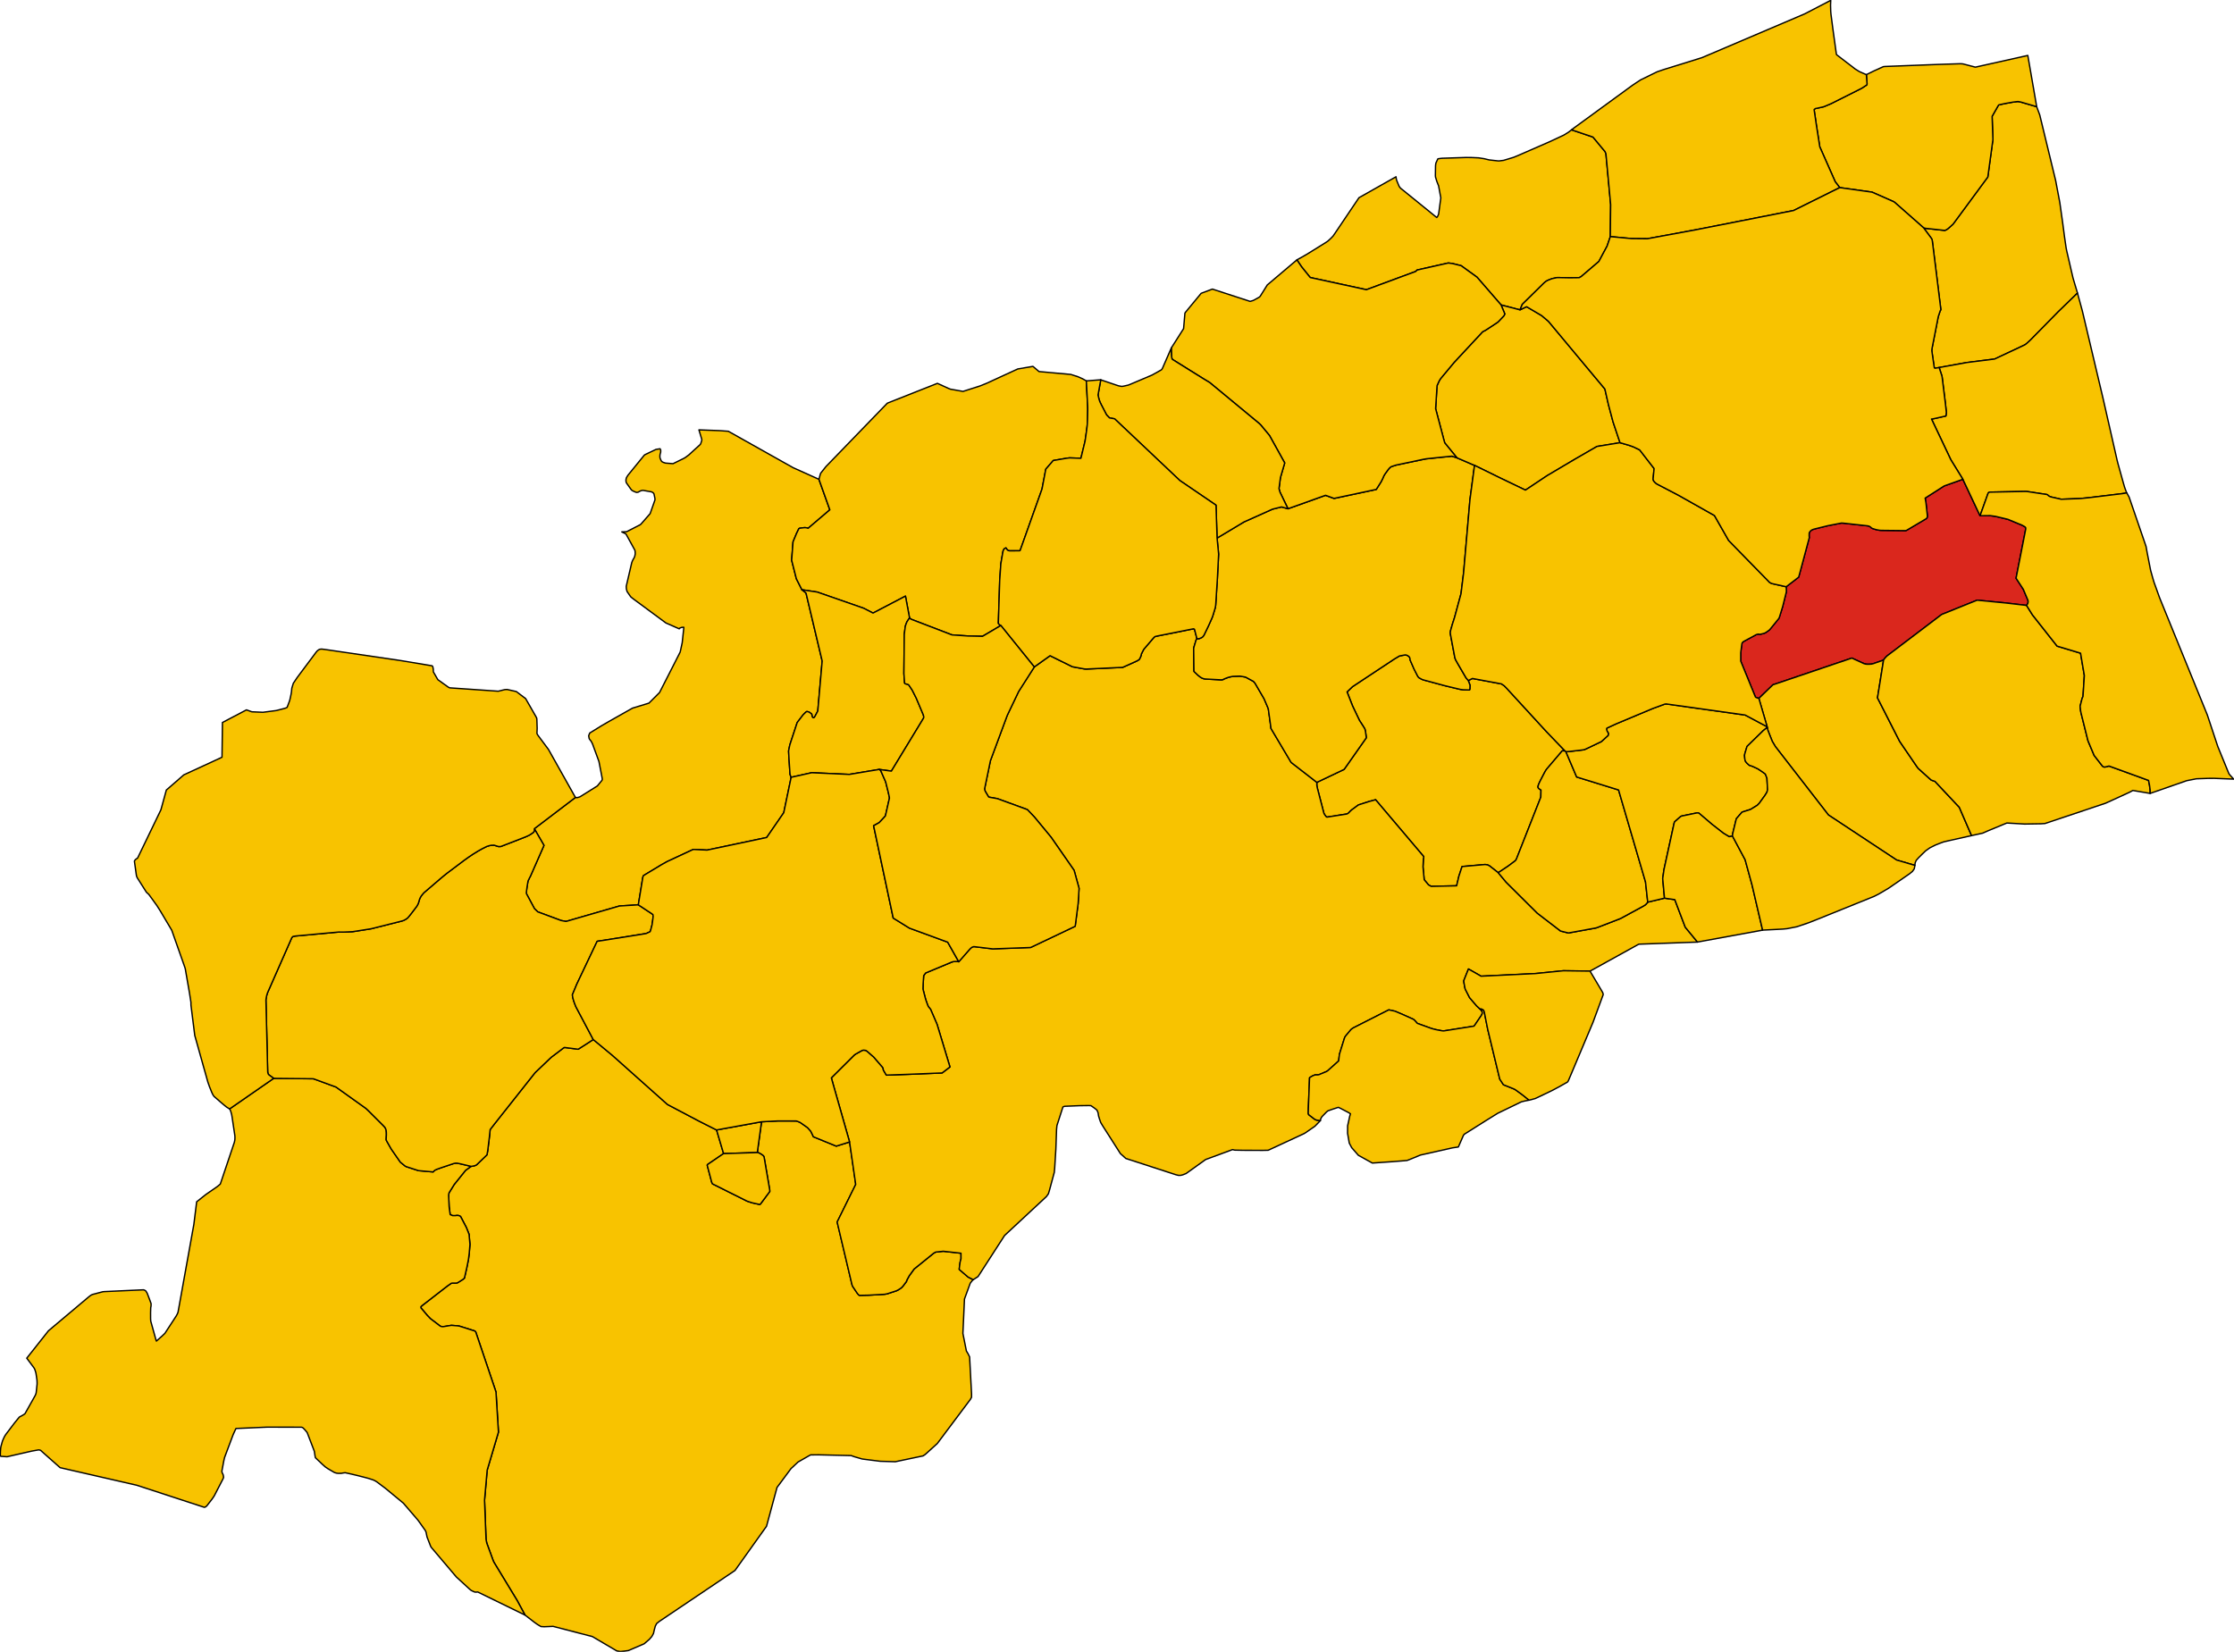 <?xml version="1.0" encoding="UTF-8" standalone="no"?>
<svg height="4930.045" id="svg2" version="1.1" width="6666.496" xmlns="http://www.w3.org/2000/svg" xmlns:cc="http://creativecommons.org/ns#" xmlns:dc="http://purl.org/dc/elements/1.1/" xmlns:rdf="http://www.w3.org/1999/02/22-rdf-syntax-ns#" xmlns:svg="http://www.w3.org/2000/svg">
  <g id="ACQUASANTA_TERME" style="stroke-width:0.5;stroke-miterlimit:4;stroke-dasharray:none;stroke:#000000;stroke-opacity:1;stroke-linejoin:round;fill:#f8c300;fill-opacity:1" transform="matrix(32,0,0,32,-11254.517,-12434.395)">
    <path d="m 430.934,495.082 -1.24,0.389 -2.14,-0.874 -0.047,-0.117 -0.138,-0.29 -0.077,-0.137 -0.276,-0.306 -0.432,-0.306 -0.258,-0.178 -0.25,-0.105 -0.112,-0.034 -0.947,-0.003 -0.779,8e-4 -1.518,0.078 -0.394,2.871 0.087,0.013 0.085,0.033 0.12,0.068 0.145,0.089 0.142,0.112 0.054,0.111 0.524,3.063 0.006,0.142 -0.866,1.165 -0.063,0.048 -0.704,-0.155 -0.393,-0.126 -0.088,-0.03 -3.229,-1.614 -0.073,-0.154 -0.402,-1.522 -0.016,-0.084 0.069,-0.069 1.457,-0.992 -0.654,-2.205 -1.665,-0.842 -2.811,-1.483 -0.117,-0.068 -5.118,-4.565 -1.786,-1.477 -1.405,0.904 -1.212,-0.158 -0.098,-10e-4 -0.083,0.058 -1.099,0.831 -0.158,0.145 -0.065,0.062 -1.232,1.175 -0.109,0.114 -3.68,4.651 -0.477,0.618 -0.073,0.711 -0.151,1.242 -0.073,0.404 -0.963,0.926 -0.107,0.06 -0.125,0.038 -0.153,0.031 -0.126,0.016 -0.52,0.376 -1.05,1.307 -0.058,0.092 -0.369,0.594 -0.068,0.118 -0.028,0.138 -0.005,0.113 0.012,0.273 0.031,0.713 0.014,0.144 0.086,0.635 0.229,0.096 0.284,-9e-4 0.102,-0.019 0.148,0.007 0.133,0.039 0.089,0.082 0.526,1.007 0.249,0.624 0.085,0.949 -0.068,0.821 -0.072,0.565 -0.143,0.724 -0.206,0.909 -0.032,0.127 -0.144,0.12 -0.466,0.292 -0.104,0.04 -0.174,0.007 -0.112,-0.004 -0.053,-10e-4 -0.056,7e-4 -0.108,0.016 -0.368,0.258 -2.38,1.845 -0.096,0.101 0.007,0.046 0.008,0.053 0.583,0.691 0.289,0.305 0.925,0.701 0.113,0.041 0.142,0.011 0.169,-0.025 0.221,-0.036 0.39,-0.064 0.604,0.049 0.15,0.024 1.437,0.456 0.008,0.009 0.074,0.079 1.889,5.599 0.229,3.743 -1.051,3.545 -0.246,2.8 0.14,3.654 0.031,0.168 0.042,0.195 0.608,1.661 0.069,0.136 2.157,3.554 0.727,1.348 0.867,0.672 0.29,0.206 0.328,0.195 0.297,0.018 0.443,-0.019 0.387,-0.018 3.666,0.952 2.277,1.338 0.336,0.057 0.411,-0.044 0.337,-0.045 1.474,-0.633 0.48,-0.414 0.229,-0.263 0.155,-0.282 0.077,-0.334 0.095,-0.355 0.125,-0.239 0.247,-0.199 7.058,-4.751 2.941,-4.124 0.979,-3.621 1.302,-1.755 0.659,-0.616 1.091,-0.624 0.086,-0.041 0.737,-0.006 3.04,0.071 0.097,0.035 0.11,0.04 0.083,0.03 0.012,0.004 0.726,0.21 1.679,0.213 1.407,0.042 2.59,-0.545 0.2,-0.134 1.127,-1.02 3.079,-4.107 0.11,-0.198 0.005,-0.009 2e-4,-0.027 0.002,-0.277 -0.183,-3.462 -0.152,-0.305 -0.147,-0.245 -0.268,-1.344 -0.058,-0.296 0.146,-3.206 0.539,-1.478 0.222,-0.28 0.065,-0.046 -0.482,-0.247 -0.83,-0.713 0.039,-0.333 0.05,-0.358 0.039,-0.144 0.026,-0.089 0.017,-0.086 -0.002,-0.501 -1.65,-0.182 -0.71,0.076 -0.186,0.103 -1.828,1.478 -0.453,0.629 -0.22,0.4 -0.043,0.139 -0.314,0.416 -0.123,0.14 -0.135,0.1 -0.179,0.114 -0.167,0.088 -0.868,0.283 -0.136,0.028 -0.122,0.02 -0.138,0.008 -1.314,0.074 -0.855,0.019 -0.073,-0.016 -0.142,-0.154 -0.456,-0.683 -0.047,-0.119 -0.034,-0.141 -1.357,-5.728 1.732,-3.507 -0.571,-3.959 z" id="path10" style="stroke-width:0.125;stroke-miterlimit:4;stroke-dasharray:none"/>
  </g>
  <g id="ACQUAVIVA_PICENA" style="stroke-width:1;stroke-miterlimit:4;stroke-dasharray:none;stroke:#000000;stroke-opacity:1;stroke-linejoin:round;fill:#da271d;fill-opacity:1" transform="matrix(32,0,0,32,-11254.517,-12434.395)">
    <path d="m 540.683,445.041 0.069,-0.093 0.055,-0.101 0.026,-0.131 -0.012,-0.133 -0.438,-1.039 -0.676,-1.037 0.9,-4.582 -0.002,-0.124 -0.046,-0.066 -0.029,-0.019 -0.06,-0.041 -0.197,-0.11 -1.332,-0.553 -0.871,-0.208 -0.137,-0.033 -0.127,-0.03 -0.516,-0.074 -0.942,0.012 -1.602,-3.404 -1.746,0.623 -1.77,1.133 0.076,0.437 0.133,1.228 -0.019,0.142 -0.033,0.043 -0.05,0.064 -1.851,1.097 -0.073,0.022 -0.07,0.001 -2.206,-0.025 -0.126,-0.007 -0.028,-0.002 -0.109,-0.019 -0.038,-0.007 -0.113,-0.02 -0.13,-0.034 -0.253,-0.078 -0.106,-0.05 -0.117,-0.109 -0.095,-0.055 -0.134,-0.04 -2.301,-0.253 -0.168,-0.008 -1.254,0.244 -1.295,0.319 -0.118,0.041 -0.057,0.027 -0.058,0.027 -0.073,0.058 -0.066,0.076 -0.06,0.078 -0.019,0.061 -0.005,0.017 -0.003,0.263 0.002,0.02 0.011,0.131 -0.987,3.681 -1.167,0.897 0.016,0.391 -0.009,0.113 -0.337,1.354 -0.311,1.004 -0.051,0.103 -0.506,0.623 -0.344,0.422 -0.121,0.094 -0.135,0.098 -0.093,0.06 -0.111,0.062 -0.112,0.034 -0.247,0.064 -0.095,0.016 -0.161,-0.02 -0.174,0.048 -1.056,0.573 -0.191,0.113 -0.075,0.112 -0.011,0.017 -0.022,0.145 -0.091,0.715 -0.002,0.794 0.109,0.273 1.252,3.059 0.05,0.052 0.14,0.057 0.141,0.04 1.312,-1.27 7.365,-2.492 0.13,0.062 1.014,0.463 0.155,0.039 0.105,0.01 0.2,9e-4 0.217,-0.014 0.15,-0.034 0.979,-0.339 0.041,-0.072 0.072,-0.089 0.079,-0.096 0.131,-0.13 5.098,-3.868 3.304,-1.332 2.685,0.262 1.921,0.225 z" id="path13" style="stroke-width:0.125;stroke-miterlimit:4;stroke-dasharray:none"/>
  </g>
  <g id="APPIGNANO_DEL_TRONTO" style="fill:#f8c300;fill-opacity:1;stroke:#000000;stroke-width:0.125;stroke-linejoin:round;stroke-miterlimit:4;stroke-opacity:1;stroke-dasharray:none" transform="matrix(32,0,0,32,-11254.517,-12434.395)">
    <path d="m 497.648,458.615 -1.738,-1.809 -3.713,-4.046 -0.224,-0.226 -0.251,-0.173 -2.71,-0.507 -0.382,0.192 0.161,0.44 -0.012,0.345 -0.007,0.019 -0.03,0.078 -0.588,-0.019 -0.126,-0.016 -0.119,-0.015 -0.256,-0.06 -0.098,-0.023 -1.1,-0.265 -1.901,-0.512 -0.166,-0.048 -0.123,-0.055 -0.244,-0.137 -0.1,-0.122 -0.35,-0.685 -0.367,-0.842 -0.02,-0.181 -0.058,-0.111 -0.106,-0.087 -0.141,-0.075 -0.13,-0.02 -0.112,0.02 -0.422,0.077 -0.462,0.273 -3.923,2.596 -0.506,0.486 0.516,1.319 0.643,1.346 0.366,0.566 0.136,0.225 0.056,0.227 0.068,0.505 0.002,0.102 -2.004,2.855 -0.065,0.085 -2.534,1.205 -0.009,0.102 0.003,0.18 0.042,0.227 0.612,2.359 0.058,0.121 0.157,0.21 0.073,0.043 1.871,-0.294 0.121,-0.069 0.103,-0.102 0.079,-0.086 0.138,-0.125 0.629,-0.463 0.985,-0.316 0.614,-0.164 4.494,5.309 -0.035,0.166 -0.04,0.775 0.105,1.139 0.012,0.073 0.346,0.418 0.057,0.063 0.205,0.114 0.04,0.019 2.372,-0.051 0.206,-0.882 0.3,-0.913 2.15,-0.191 0.226,0.035 0.176,0.086 0.821,0.644 0.931,-0.619 0.636,-0.476 0.076,-0.077 0.068,-0.137 2.262,-5.74 0.015,-0.665 -0.071,-0.037 -0.131,-0.098 -0.061,-0.069 -0.019,-0.118 0.05,-0.177 0.074,-0.171 0.112,-0.23 0.394,-0.756 0.112,-0.195 0.069,-0.093 1.454,-1.708 0.259,0.011 z" id="path37" style="stroke-width:0.125;stroke-miterlimit:4;stroke-dasharray:none"/>
  </g>
  <g id="ARQUATA_DEL_TRONTO" style="fill:#f8c300;fill-opacity:1;stroke:#000000;stroke-width:0.125;stroke-linejoin:round;stroke-miterlimit:4;stroke-opacity:1;stroke-dasharray:none" transform="matrix(32,0,0,32,-11254.517,-12434.395)">
    <path d="m 352.367,524.442 2.292,-0.524 0.602,-0.108 0.083,-0.005 0.147,0.039 0.132,0.121 0.246,0.22 1.439,1.276 7.148,1.639 6.294,2.057 0.086,-0.016 0.14,-0.103 0.005,-0.004 0.48,-0.618 0.134,-0.191 0.098,-0.154 0.795,-1.54 0.043,-0.093 0.023,-0.091 -0.024,-0.146 -0.023,-0.098 -0.051,-0.101 -0.029,-0.054 -0.026,-0.099 -0.005,-0.067 0.167,-0.901 0.038,-0.178 0.048,-0.199 0.738,-1.968 0.059,-0.156 0.224,-0.492 0.038,-0.079 2.913,-0.127 3.193,0.006 0.109,0.034 0.1,0.09 0.114,0.121 0.136,0.161 0.075,0.094 0.666,1.738 0.076,0.486 0.027,0.12 0.655,0.622 0.259,0.231 0.262,0.179 0.597,0.349 0.186,0.059 0.162,0.022 0.31,-0.005 0.136,-0.029 0.007,-10e-4 0.198,-0.027 0.557,0.122 0.669,0.16 0.586,0.15 0.344,0.092 0.385,0.123 0.114,0.043 0.125,0.06 0.168,0.1 0.797,0.598 1.681,1.387 1.371,1.597 0.627,0.882 0.061,0.09 0.066,0.157 0.012,0.068 0.073,0.362 0.338,0.869 0.058,0.102 2.342,2.765 1.218,1.116 0.121,0.107 0.109,0.062 0.113,0.053 0.127,0.058 0.126,0.018 0.177,-0.016 4.407,2.151 -0.727,-1.348 -2.157,-3.554 -0.069,-0.136 -0.608,-1.661 -0.042,-0.195 -0.031,-0.168 -0.14,-3.654 0.246,-2.8 1.051,-3.545 -0.229,-3.743 -1.889,-5.599 -0.074,-0.079 -0.008,-0.009 -1.437,-0.456 -0.15,-0.024 -0.604,-0.049 -0.39,0.064 -0.221,0.036 -0.169,0.025 -0.142,-0.011 -0.113,-0.041 -0.925,-0.701 -0.289,-0.305 -0.583,-0.691 -0.008,-0.053 -0.007,-0.046 0.096,-0.101 2.38,-1.845 0.368,-0.258 0.108,-0.016 0.056,-7e-4 0.053,10e-4 0.112,0.004 0.174,-0.007 0.104,-0.04 0.466,-0.292 0.144,-0.12 0.032,-0.127 0.206,-0.909 0.143,-0.724 0.072,-0.565 0.068,-0.821 -0.085,-0.949 -0.249,-0.624 -0.526,-1.007 -0.089,-0.082 -0.133,-0.039 -0.148,-0.007 -0.102,0.019 -0.284,9e-4 -0.229,-0.096 -0.086,-0.635 -0.014,-0.144 -0.031,-0.713 -0.012,-0.273 0.005,-0.113 0.028,-0.138 0.068,-0.118 0.369,-0.594 0.058,-0.092 1.05,-1.307 0.52,-0.376 -1.004,-0.238 -0.284,-0.057 -0.157,-0.005 -0.157,0.029 -1.215,0.408 -0.392,0.142 -0.152,0.07 -0.103,0.081 -0.072,0.09 -1.371,-0.121 -1.149,-0.374 -0.099,-0.055 -0.433,-0.351 -0.05,-0.063 -0.813,-1.174 -0.449,-0.793 -0.023,-0.095 0.023,-0.442 -0.005,-0.228 -0.017,-0.174 -0.041,-0.14 -0.065,-0.129 -0.082,-0.098 -0.137,-0.143 -1.396,-1.391 -0.16,-0.148 -2.797,-1.998 -2.105,-0.772 -0.101,-0.002 -3.607,-0.036 -4.117,2.854 0.072,0.108 0.059,0.173 0.072,0.267 0.036,0.217 0.259,1.733 0.007,0.195 -0.01,0.204 -0.041,0.203 -1.314,3.909 -0.285,0.236 -1.061,0.735 -0.859,0.682 -0.261,2.104 -1.479,8.211 -0.077,0.174 -0.091,0.165 -1.049,1.608 -0.233,0.227 -0.563,0.502 -0.036,-0.097 -0.49,-1.762 -0.015,-0.214 -0.002,-0.572 0.01,-0.361 0.005,-0.12 0.029,-0.138 0.006,-0.222 -0.067,-0.194 -0.233,-0.616 -0.063,-0.162 -0.054,-0.096 -0.087,-0.133 -0.134,-0.075 -0.081,-0.02 -3.645,0.166 -0.146,0.014 -0.976,0.258 -0.128,0.066 -0.196,0.149 -3.763,3.167 -2.023,2.556 0.661,0.886 0.076,0.129 0.037,0.106 0.071,0.228 0.024,0.123 0.085,0.582 0.008,0.218 10e-4,0.067 -0.003,0.099 -0.068,0.648 -0.018,0.153 -0.032,0.113 -0.057,0.13 -0.952,1.695 -0.079,0.061 -0.141,0.088 -0.31,0.168 -0.449,0.551 -0.723,0.954 -0.095,0.126 -0.084,0.134 -0.07,0.131 -0.063,0.14 -0.056,0.128 -0.03,0.073 -0.136,0.486 -0.025,0.131 -0.022,0.258 -0.008,0.13 -0.004,0.15 -0.004,0.141 0.012,0.087 0.026,0.039 0.594,0.04 z" id="path43" style="stroke-width:0.125;stroke-miterlimit:4;stroke-dasharray:none"/>
  </g>
  <g id="ASCOLI_PICENO" style="fill:#f8c300;fill-opacity:1;stroke:#000000;stroke-width:0.125;stroke-linejoin:round;stroke-miterlimit:4;stroke-opacity:1;stroke-dasharray:none" transform="matrix(32,0,0,32,-11254.517,-12434.395)">
    <path d="m 422.324,496.071 0.394,-2.871 -4.192,0.764 0.654,2.205 3.144,-0.098 z" id="path46" style="stroke-width:0.125;stroke-miterlimit:4;stroke-dasharray:none"/>
    <path d="m 463.412,451.545 -0.27,-0.257 -0.07,-0.069 -0.019,-0.019 -0.008,-0.094 -0.024,-2.06 0.03,-0.131 0.189,-0.625 0.082,-0.149 -0.228,-0.88 -0.093,-0.036 -0.38,0.074 -2.944,0.587 -0.241,0.054 -0.062,0.035 -0.086,0.08 -0.855,1 -0.065,0.078 -0.061,0.108 -0.163,0.325 -0.035,0.162 -0.05,0.139 -0.118,0.224 -0.202,0.124 -0.059,0.027 -1.283,0.578 -3.399,0.157 -0.167,-0.011 -1.12,-0.204 -2.083,-1.03 -1.474,1.048 -1.464,2.293 -1.043,2.184 -0.04,0.099 -0.104,0.277 -1.44,3.881 -0.542,2.616 0.002,0.029 0.006,0.074 0.041,0.115 0.058,0.109 0.252,0.423 0.06,0.043 0.765,0.136 2.767,1.01 0.056,0.035 0.627,0.659 1.564,1.895 2.148,3.091 0.463,1.681 -0.088,1.409 -0.275,2.125 -4.154,1.977 -3.529,0.13 -1.692,-0.203 -0.099,-0.005 -0.135,0.047 -0.107,0.077 -0.106,0.104 -0.089,0.101 -0.946,1.081 -0.094,-0.021 -0.126,-0.002 -0.272,0.012 -0.153,0.043 -2.439,1.018 -0.181,0.241 -0.028,0.382 -0.028,0.417 -0.013,0.464 0.221,0.854 0.067,0.221 0.052,0.147 0.006,0.018 0.103,0.281 0.058,0.118 0.203,0.251 0.602,1.395 1.203,3.979 -0.731,0.557 -3.272,0.133 -1.928,0.068 -0.278,-0.472 -0.016,-0.109 -0.016,-0.08 -0.029,-0.053 -0.835,-0.97 -0.6,-0.523 -0.128,-0.093 -0.203,-0.03 -0.139,0.023 -0.63,0.351 -0.121,0.091 -2.134,2.123 0.245,0.871 1.454,5.107 0.571,3.959 -1.732,3.507 1.357,5.728 0.034,0.141 0.047,0.119 0.456,0.683 0.142,0.154 0.073,0.016 0.855,-0.019 1.314,-0.074 0.138,-0.008 0.122,-0.02 0.136,-0.028 0.868,-0.283 0.167,-0.088 0.179,-0.114 0.135,-0.1 0.123,-0.14 0.314,-0.416 0.043,-0.139 0.22,-0.4 0.453,-0.629 1.828,-1.478 0.186,-0.103 0.71,-0.076 1.65,0.182 0.002,0.501 -0.017,0.086 -0.026,0.089 -0.039,0.144 -0.05,0.358 -0.039,0.333 0.83,0.713 0.482,0.247 0.449,-0.292 2.475,-3.833 3.901,-3.63 0.101,-0.142 0.08,-0.112 0.096,-0.309 0.457,-1.696 0.002,-0.02 0.034,-0.356 0.111,-1.801 0.064,-1.833 0.036,-0.355 0.557,-1.732 0.01,-0.006 0.136,-0.055 1.407,-0.059 0.856,-0.011 0.206,0.01 0.318,0.221 0.237,0.19 0.105,0.241 0.051,0.322 0.103,0.326 0.067,0.195 0.036,0.092 0.186,0.31 1.64,2.571 0.508,0.457 4.693,1.525 0.225,0.053 0.081,-10e-4 0.111,-0.002 0.137,-0.032 0.047,-0.011 0.329,-0.129 1.82,-1.305 2.51,-0.926 0.19,0.049 0.782,0.017 1.838,0.007 0.513,-0.011 3.342,-1.551 0.128,-0.076 0.007,-0.004 0.879,-0.609 0.407,-0.416 0.107,-0.113 -0.29,-0.028 -0.123,-0.033 -0.119,-0.058 -0.563,-0.432 -0.04,-0.115 0.013,-0.492 0.111,-2.842 0.274,-0.163 0.248,-0.099 0.065,0.005 0.171,-0.003 0.104,-0.012 0.712,-0.298 0.114,-0.07 1.026,-0.921 0.071,-0.616 0.161,-0.521 0.307,-0.98 0.03,-0.085 0.071,-0.114 0.501,-0.599 0.036,-0.03 0.068,-0.056 0.104,-0.072 3.326,-1.689 0.574,0.123 0.644,0.273 1.056,0.474 0.088,0.061 0.135,0.14 0.05,0.059 0.068,0.09 0.081,0.052 1.283,0.464 0.119,0.033 0.277,0.072 0.529,0.102 0.167,0.021 0.078,-0.004 2.796,-0.441 0.068,-0.089 0.625,-0.922 0.058,-0.127 0.02,-0.064 0.002,-0.056 -0.019,-0.102 -0.032,-0.06 -0.046,-0.059 -0.137,-0.14 -0.292,-0.274 -0.609,-0.71 -0.053,-0.067 -0.396,-0.778 -0.026,-0.095 -0.005,-0.021 -0.079,-0.418 -0.027,-0.187 0.002,-0.085 0.431,-1.078 1.086,0.619 0.084,0.054 5.063,-0.245 2.625,-0.264 2.479,0.033 4.545,-2.513 5.476,-0.196 -1.144,-1.389 -0.975,-2.57 -0.96,-0.138 -1.561,0.37 -0.028,0.035 -0.082,0.103 -0.1,0.107 -0.043,0.027 -0.009,0.006 -0.108,0.069 -0.08,0.047 -2.095,1.138 -2.158,0.835 -0.119,0.041 -2.576,0.471 -0.73,-0.182 -2.162,-1.658 -2.912,-2.894 -0.741,-0.888 -0.821,-0.644 -0.176,-0.086 -0.226,-0.035 -2.15,0.191 -0.3,0.913 -0.206,0.882 -2.372,0.051 -0.04,-0.019 -0.205,-0.114 -0.057,-0.063 -0.346,-0.418 -0.012,-0.073 -0.105,-1.139 0.04,-0.775 0.035,-0.166 -4.494,-5.309 -0.614,0.164 -0.985,0.316 -0.629,0.463 -0.138,0.125 -0.079,0.086 -0.103,0.102 -0.121,0.069 -1.871,0.294 -0.073,-0.043 -0.157,-0.21 -0.058,-0.121 -0.612,-2.359 -0.042,-0.227 -0.003,-0.18 0.009,-0.102 -2.399,-1.86 -1.878,-3.166 -0.021,-0.179 -0.222,-1.603 -0.034,-0.127 -0.367,-0.859 -0.839,-1.443 -0.139,-0.168 -0.064,-0.039 -0.561,-0.305 -0.128,-0.069 -0.47,-0.083 -0.075,-0.006 -0.657,0.022 -0.272,0.059 -0.122,0.03 -0.143,0.052 -0.097,0.037 -0.181,0.071 -0.066,0.046 -0.09,0.02 -0.069,0.012 -1.287,-0.069 -0.273,-0.017 -0.14,-0.034 -0.151,-0.065 -0.099,-0.058 -0.252,-0.196 z" id="path48" style="stroke-width:0.125;stroke-miterlimit:4;stroke-dasharray:none"/>
  </g>
  <g id="CARASSAI" style="fill:#f8c300;fill-opacity:1;stroke:#000000;stroke-width:0.125;stroke-linejoin:round;stroke-miterlimit:4;stroke-opacity:1;stroke-dasharray:none" transform="matrix(32,0,0,32,-11254.517,-12434.395)">
    <path d="m 491.682,417.015 1.766,0.46 0.217,-0.516 2.022,-1.989 0.14,-0.121 0.094,-0.065 0.132,-0.069 0.192,-0.077 0.185,-0.071 0.471,-0.102 0.231,7e-4 0.957,0.019 0.879,-0.012 0.191,-0.105 1.644,-1.405 0.77,-1.438 0.299,-0.882 0.032,-2.984 -0.44,-4.748 -0.08,-0.193 -1.129,-1.36 -1.999,-0.675 -0.288,0.224 -0.441,0.272 -1.257,0.588 -3.01,1.315 -0.404,0.166 -0.935,0.283 -0.444,0.056 -0.162,-0.014 -0.741,-0.084 -0.472,-0.113 -0.518,-0.079 -0.644,-0.029 -0.516,-0.006 -2.219,0.073 -0.154,0.014 -0.262,0.038 -0.18,0.385 -0.019,0.103 -0.019,0.158 -0.013,0.919 0.009,0.131 0.115,0.383 0.047,0.123 0.084,0.215 0.04,0.094 0.21,1.131 -0.185,1.376 -0.022,0.149 -0.051,0.124 -0.034,0.072 -0.086,0.113 -3.384,-2.742 -0.121,-0.16 -0.048,-0.112 -0.186,-0.455 -0.045,-0.19 -0.013,-0.142 -3.457,1.952 -2.102,3.119 -0.126,0.186 -0.035,0.052 -0.147,0.214 -0.148,0.158 -0.166,0.159 -0.18,0.163 -0.134,0.093 -1.176,0.733 -0.052,0.032 -0.641,0.395 -0.446,0.256 -0.435,0.237 0.445,0.658 0.773,0.959 0.043,0.034 5.219,1.132 4.599,-1.702 0.135,-0.134 2.906,-0.653 0.393,0.05 0.805,0.201 1.483,1.074 2.238,2.583 z" id="path104" style="stroke-width:0.125;stroke-miterlimit:4;stroke-dasharray:none"/>
  </g>
  <g id="CASTEL_DI_LAMA" style="fill:#f8c300;fill-opacity:1;stroke:#000000;stroke-width:0.125;stroke-linejoin:round;stroke-miterlimit:4;stroke-opacity:1;stroke-dasharray:none" transform="matrix(32,0,0,32,-11254.517,-12434.395)">
    <path d="m 505.361,472.712 -0.206,-1.88 -2.514,-8.581 -3.908,-1.21 -1.006,-2.368 -0.078,-0.059 -0.259,-0.011 -1.454,1.708 -0.069,0.093 -0.112,0.195 -0.394,0.756 -0.112,0.23 -0.074,0.171 -0.05,0.177 0.019,0.118 0.061,0.069 0.131,0.098 0.071,0.037 -0.015,0.665 -2.262,5.74 -0.068,0.137 -0.076,0.077 -0.636,0.476 -0.931,0.619 0.741,0.888 2.912,2.894 2.162,1.658 0.73,0.182 2.576,-0.471 0.119,-0.041 2.158,-0.835 2.095,-1.138 0.08,-0.047 0.108,-0.069 0.009,-0.006 0.043,-0.027 0.1,-0.107 0.082,-0.103 0.028,-0.035 z" id="path120" style="stroke-width:0.125;stroke-miterlimit:4;stroke-dasharray:none"/>
  </g>
  <g id="CASTIGNANO" style="fill:#f8c300;fill-opacity:1;stroke:#000000;stroke-width:0.125;stroke-linejoin:round;stroke-miterlimit:4;stroke-opacity:1;stroke-dasharray:none" transform="matrix(32,0,0,32,-11254.517,-12434.395)">
    <path d="m 488.631,452.046 -0.211,-0.24 -0.769,-1.32 -0.18,-0.319 -0.051,-0.105 -0.052,-0.165 -0.405,-2.157 -0.017,-0.178 0.029,-0.177 0.162,-0.567 0.21,-0.657 0.215,-0.791 0.384,-1.416 0.242,-1.946 0.593,-6.833 0.426,-3.193 -1.64,-0.708 -0.468,-0.148 -1.07,0.106 -1.315,0.138 -0.272,0.047 -2.562,0.542 -0.359,0.116 -0.118,0.048 -0.131,0.115 -0.11,0.13 -0.25,0.343 -0.072,0.104 -0.079,0.132 -0.065,0.139 -0.04,0.105 -0.058,0.115 -0.102,0.203 -0.051,0.082 -0.401,0.635 -3.823,0.816 -0.122,0.02 -0.786,-0.287 -3.502,1.252 -0.598,-0.171 -0.848,0.209 -2.649,1.188 -2.517,1.508 0.144,1.496 -0.113,2.248 -0.161,2.523 -0.045,0.252 -0.246,0.806 -0.111,0.261 -0.273,0.608 -0.409,0.848 -0.086,0.124 -0.093,0.09 -0.142,0.07 -0.094,0.041 -0.038,0.008 -0.087,0.018 -0.126,-0.012 -0.082,0.149 -0.189,0.625 -0.03,0.131 0.024,2.06 0.008,0.094 0.019,0.019 0.07,0.069 0.27,0.257 0.252,0.196 0.099,0.058 0.151,0.065 0.14,0.034 0.273,0.017 1.287,0.069 0.069,-0.012 0.09,-0.02 0.066,-0.046 0.181,-0.071 0.097,-0.037 0.143,-0.052 0.122,-0.03 0.272,-0.059 0.657,-0.022 0.075,0.006 0.47,0.083 0.128,0.069 0.561,0.305 0.064,0.039 0.139,0.168 0.839,1.443 0.367,0.859 0.034,0.127 0.222,1.603 0.021,0.179 1.878,3.166 2.399,1.86 2.534,-1.205 0.065,-0.085 2.004,-2.855 -0.002,-0.102 -0.068,-0.505 -0.056,-0.227 -0.136,-0.225 -0.366,-0.566 -0.643,-1.346 -0.516,-1.319 0.506,-0.486 3.923,-2.596 0.462,-0.273 0.422,-0.077 0.112,-0.02 0.13,0.02 0.141,0.075 0.106,0.087 0.058,0.111 0.02,0.181 0.367,0.842 0.35,0.685 0.1,0.122 0.244,0.137 0.123,0.055 0.166,0.048 1.901,0.512 1.1,0.265 0.098,0.023 0.256,0.06 0.119,0.015 0.126,0.016 0.588,0.019 0.03,-0.078 0.007,-0.019 0.012,-0.345 -0.161,-0.44 z" id="path144" style="stroke-width:0.125;stroke-miterlimit:4;stroke-dasharray:none"/>
  </g>
  <g id="CASTORANO" style="fill:#f8c300;fill-opacity:1;stroke:#000000;stroke-width:0.125;stroke-linejoin:round;stroke-miterlimit:4;stroke-opacity:1;stroke-dasharray:none" transform="matrix(32,0,0,32,-11254.517,-12434.395)">
    <path d="m 513.264,466.552 0.014,-0.204 0.343,-1.412 0.533,-0.618 0.791,-0.25 0.631,-0.388 0.186,-0.189 0.521,-0.719 0.188,-0.302 0.037,-0.125 0.026,-0.127 -0.057,-1.066 -0.149,-0.383 -0.262,-0.197 -0.057,-0.038 -0.293,-0.197 -0.088,-0.054 -0.095,-0.048 -0.377,-0.175 -0.092,-0.034 -0.109,-0.038 -0.116,-0.033 -0.152,-0.132 -0.103,-0.098 -0.104,-0.138 -0.039,-0.092 -0.027,-0.138 -0.029,-0.321 0.019,-0.126 0.21,-0.703 0.034,-0.042 1.483,-1.449 0.384,-0.299 -0.02,-0.058 -2.055,-1.094 -7.36,-1.034 -0.136,0.017 -1.127,0.413 -3.345,1.401 -0.92,0.423 -0.031,0.067 0.008,0.075 0.015,0.056 0.025,0.077 0.04,0.078 0.043,0.059 0.032,0.05 -0.002,0.074 -0.012,0.141 -0.632,0.579 -1.462,0.698 -0.091,0.037 -0.087,0.025 -0.108,0.02 -1.226,0.143 -0.238,0.018 -0.101,-0.006 1.006,2.368 3.908,1.21 2.514,8.581 0.206,1.88 1.561,-0.37 -0.167,-1.83 0.12,-0.839 0.933,-4.267 0.026,-0.11 0.048,-0.089 0.556,-0.486 0.101,-0.04 1.405,-0.289 0.168,0.011 0.053,0.04 1.194,1.018 1.047,0.817 0.536,0.327 0.073,-0.005 0.247,-0.05 z" id="path147" style="stroke-width:0.125;stroke-miterlimit:4;stroke-dasharray:none"/>
  </g>
  <g id="COLLI_DEL_TRONTO" style="fill:#f8c300;fill-opacity:1;stroke:#000000;stroke-width:0.125;stroke-linejoin:round;stroke-miterlimit:4;stroke-opacity:1;stroke-dasharray:none" transform="matrix(32,0,0,32,-11254.517,-12434.395)">
    <path d="m 510.001,476.438 6.071,-1.111 -0.96,-4.112 -0.041,-0.165 -0.627,-2.287 -1.18,-2.211 -0.247,0.05 -0.073,0.005 -0.536,-0.327 -1.047,-0.817 -1.194,-1.018 -0.053,-0.04 -0.168,-0.011 -1.405,0.289 -0.101,0.04 -0.556,0.486 -0.048,0.089 -0.026,0.11 -0.933,4.267 -0.12,0.839 0.167,1.83 0.96,0.138 0.975,2.57 1.144,1.389 z" id="path168" style="stroke-width:0.125;stroke-miterlimit:4;stroke-dasharray:none"/>
  </g>
  <g id="COMUNANZA" style="fill:#f8c300;fill-opacity:1;stroke:#000000;stroke-width:0.125;stroke-linejoin:round;stroke-miterlimit:4;stroke-opacity:1;stroke-dasharray:none" transform="matrix(32,0,0,32,-11254.517,-12434.395)">
    <path d="m 405.361,462.951 -3.833,2.915 0.901,1.557 -1.27,2.889 -0.048,0.079 -0.168,0.35 -0.013,0.072 -0.078,0.467 -0.027,0.205 -0.034,0.265 -0.009,0.086 0.012,0.091 0.747,1.395 0.31,0.3 2.173,0.807 0.441,0.083 0.081,-0.013 4.927,-1.424 1.757,-0.108 0.423,-2.579 0.057,-0.147 1.639,-0.989 0.571,-0.321 2.358,-1.097 0.107,-0.033 1.146,0.055 0.102,0.007 5.567,-1.175 1.594,-2.314 0.688,-3.302 -0.073,-0.179 -0.033,-0.083 -0.092,-1.391 -0.043,-0.8 0.097,-0.478 0.035,-0.136 0.673,-2.042 0.557,-0.724 0.075,-0.075 0.151,-0.147 0.09,-0.07 0.057,-0.004 0.018,0.004 0.08,0.022 0.078,0.025 0.14,0.101 0.108,0.089 0.015,0.068 0.008,0.073 0.012,0.075 0.025,0.052 0.057,0.063 0.081,0.004 0.058,-0.05 0.041,-0.072 0.267,-0.503 0.409,-4.666 -1.502,-6.322 -0.078,-0.087 -0.31,-0.237 -0.519,-1.029 -0.438,-1.727 0.13,-1.715 0.318,-0.765 0.223,-0.463 0.073,-0.04 0.412,-0.051 0.092,-0.005 0.094,0.012 0.081,0.013 0.11,0.039 2.027,-1.726 -1.017,-2.849 -2.396,-1.079 -6.052,-3.4 -0.754,-0.056 -1.988,-0.075 0.246,0.818 0.026,0.099 -0.023,0.117 -0.079,0.248 -0.047,0.082 -1.061,0.968 -0.325,0.242 -0.093,0.055 -0.111,0.061 -0.948,0.464 -0.655,-0.051 -0.068,-0.007 -0.113,-0.04 -0.092,-0.033 -0.106,-0.059 -0.043,-0.052 -0.032,-0.046 -0.092,-0.21 -0.019,-0.088 -0.003,-0.148 0.015,-0.132 0.029,-0.103 0.029,-0.106 0.002,-0.117 -0.002,-0.088 -0.057,-0.111 -0.382,0.06 -0.999,0.477 -0.083,0.052 -0.096,0.115 -1.431,1.757 -0.081,0.126 -0.074,0.132 -0.029,0.124 -0.011,0.158 0.038,0.17 0.439,0.62 0.089,0.093 0.044,0.024 0.101,0.054 0.166,0.072 0.088,0.029 0.034,0.01 0.137,-0.021 0.142,-0.081 0.128,-0.059 0.179,-0.034 0.81,0.143 0.128,0.07 0.057,0.063 0.014,0.023 0.026,0.043 0.088,0.423 -6e-4,0.134 -0.449,1.272 -0.854,0.977 -0.065,0.055 -1.19,0.613 -0.09,0.043 -0.444,0.017 0.389,0.194 0.831,1.516 0.023,0.113 0.011,0.223 -0.035,0.187 -0.046,0.139 -0.068,0.122 -0.061,0.103 -0.067,0.143 -0.05,0.135 -0.511,2.196 0.006,0.138 0.006,0.106 0.064,0.245 0.31,0.449 0.061,0.074 0.27,0.21 2.985,2.203 1.242,0.546 0.062,-0.076 0.125,-0.048 0.045,-0.008 0.026,-0.004 0.067,-0.01 0.099,0.003 -0.005,0.09 -0.143,1.341 -0.164,0.761 -0.033,0.129 -1.917,3.762 -0.989,0.988 -1.531,0.467 -2.209,1.248 -0.692,0.401 -1.086,0.67 -0.027,0.06 -0.057,0.143 -0.02,0.068 0.047,0.25 0.047,0.08 0.05,0.059 0.072,0.09 0.039,0.069 0.065,0.12 0.055,0.125 0.583,1.593 0.295,1.527 0.02,0.123 -0.023,0.096 -0.438,0.535 -1.514,0.948 -0.107,0.065 -0.122,0.041 -0.162,0.042 -0.149,-0.029 z" id="path174" style="stroke-width:0.125;stroke-miterlimit:4;stroke-dasharray:none"/>
  </g>
  <g id="COSSIGNANO" style="fill:#f8c300;fill-opacity:1;stroke:#000000;stroke-width:0.125;stroke-linejoin:round;stroke-miterlimit:4;stroke-opacity:1;stroke-dasharray:none" transform="matrix(32,0,0,32,-11254.517,-12434.395)">
    <path d="m 487.569,431.273 1.64,0.708 2.322,1.139 2.424,1.167 2.034,-1.354 2.522,-1.494 2.114,-1.222 2.152,-0.351 -0.649,-1.94 -0.435,-1.631 -0.327,-1.436 -5.262,-6.311 -0.11,-0.095 -0.11,-0.093 -0.408,-0.344 -1.411,-0.835 -0.617,0.296 -1.766,-0.46 0.349,0.839 -0.037,0.086 -0.044,0.088 -0.493,0.521 -0.1,0.09 -0.947,0.625 -0.177,0.114 -0.268,0.139 -2.65,2.849 -1.254,1.502 -0.138,0.215 -0.21,0.46 -0.133,2.148 0.79,2.986 0.063,0.21 1.136,1.388 z" id="path183" style="stroke-width:0.125;stroke-miterlimit:4;stroke-dasharray:none"/>
  </g>
  <g id="CUPRA_MARITTIMA" style="fill:#f8c300;fill-opacity:1;stroke:#000000;stroke-width:0.125;stroke-linejoin:round;stroke-miterlimit:4;stroke-opacity:1;stroke-dasharray:none" transform="matrix(32,0,0,32,-11254.517,-12434.395)">
    <path d="m 532.539,422.855 2.587,-0.468 2.585,-0.325 2.601,-1.22 0.122,-0.058 0.153,-0.083 0.114,-0.09 0.346,-0.319 2.593,-2.635 1.798,-1.748 -0.263,-0.88 -0.16,-0.544 -0.595,-2.567 -0.037,-0.196 -0.028,-0.184 -0.126,-0.866 -0.187,-1.42 -0.254,-1.792 -0.39,-2.057 -1.479,-6.104 -0.287,-0.774 -1.472,-0.43 -0.281,-0.053 -0.477,0.06 -0.724,0.129 -0.112,0.024 -0.462,0.099 -0.059,0.067 -0.572,1.005 0.075,2.164 -0.478,3.496 -3.239,4.393 -0.386,0.349 -0.123,0.101 -0.142,0.089 -0.119,0.048 -1.801,-0.196 -0.176,-0.044 0.725,0.978 0.054,0.095 0.033,0.141 0.055,0.438 0.743,5.986 -0.062,0.097 -0.168,0.504 -0.016,0.052 -0.586,2.994 -0.011,0.186 0.218,1.512 0.011,0.057 0.046,0.056 0.129,-0.019 0.282,-0.047 z" id="path186" style="stroke-width:0.125;stroke-miterlimit:4;stroke-dasharray:none"/>
  </g>
  <g id="FOLIGNANO" style="fill:#f8c300;fill-opacity:1;stroke:#000000;stroke-width:0.125;stroke-linejoin:round;stroke-miterlimit:4;stroke-opacity:1;stroke-dasharray:none" transform="matrix(32,0,0,32,-11254.517,-12434.395)">
    <path d="m 494.299,491.184 -0.621,-0.495 -0.584,-0.426 -0.056,-0.038 -0.016,-0.011 -0.067,-0.04 -0.015,-0.009 -0.177,-0.077 -0.858,-0.343 -0.341,-0.524 -1.121,-4.638 -0.326,-1.637 -0.033,-0.087 -0.029,-0.06 -0.043,-0.041 -0.134,-0.069 -0.028,-0.01 -0.045,-0.01 -0.107,-0.006 0.137,0.14 0.046,0.059 0.032,0.06 0.019,0.102 -0.002,0.056 -0.02,0.064 -0.058,0.127 -0.625,0.922 -0.068,0.089 -2.796,0.441 -0.078,0.004 -0.167,-0.021 -0.529,-0.102 -0.277,-0.072 -0.119,-0.033 -1.283,-0.464 -0.081,-0.052 -0.068,-0.09 -0.05,-0.059 -0.135,-0.14 -0.088,-0.061 -1.056,-0.474 -0.644,-0.273 -0.574,-0.123 -3.326,1.689 -0.104,0.072 -0.068,0.056 -0.036,0.03 -0.501,0.599 -0.071,0.114 -0.03,0.085 -0.307,0.98 -0.161,0.521 -0.071,0.616 -1.026,0.921 -0.114,0.07 -0.712,0.298 -0.104,0.012 -0.171,0.003 -0.065,-0.005 -0.248,0.099 -0.274,0.163 -0.111,2.842 -0.013,0.492 0.04,0.115 0.563,0.432 0.119,0.058 0.123,0.033 0.29,0.028 0.035,-0.175 0.107,-0.181 0.429,-0.442 0.004,-0.003 0.025,-0.021 0.087,-0.074 0.003,-0.003 0.141,-0.05 0.07,-0.025 0.285,-0.099 0.486,-0.157 0.197,0.092 0.782,0.411 0.152,0.103 -10e-4,0.004 -0.071,0.226 -0.193,0.887 -0.006,0.696 0.157,0.909 0.112,0.214 0.119,0.224 0.619,0.707 1.304,0.723 1.968,-0.135 0.712,-0.057 0.272,-0.022 0.289,-0.027 0.233,-0.089 1.012,-0.416 2.984,-0.67 0.551,-0.083 0.474,-1.085 0.078,-0.102 1.964,-1.239 1.155,-0.716 0.004,-0.002 2.195,-1.064 0.313,-0.078 0.004,-0.001 0.411,-0.08 z" id="path231" style="stroke-width:0.125;stroke-miterlimit:4;stroke-dasharray:none"/>
  </g>
  <g id="FORCE" style="fill:#f8c300;fill-opacity:1;stroke:#000000;stroke-width:0.125;stroke-linejoin:round;stroke-miterlimit:4;stroke-opacity:1;stroke-dasharray:none" transform="matrix(32,0,0,32,-11254.517,-12434.395)">
    <path d="m 426.484,443.582 1.43,0.216 4.322,1.507 0.88,0.453 3.024,-1.582 0.379,2.028 0.085,0.081 0.082,0.047 0.106,0.044 3.68,1.413 1.514,0.103 1.345,0.029 1.704,-1.008 -0.078,-0.038 -0.092,-0.084 -0.061,-0.079 0.126,-3.987 0.106,-1.562 0.178,-1.039 0.035,-0.173 0.051,-0.107 0.044,-0.076 0.161,-0.092 0.038,0.04 0.029,0.049 0.04,0.059 0.039,0.057 0.092,0.044 0.115,0.025 0.913,-0.005 0.061,-0.019 2.046,-5.747 0.35,-1.845 0.697,-0.808 0.346,-0.059 0.513,-0.087 0.346,-0.059 0.312,-0.041 1.061,0.038 0.389,-1.6 0.013,-0.086 0.122,-0.857 0.055,-0.449 0.012,-0.132 0.008,-0.109 0.01,-0.239 0.005,-0.139 0.022,-0.947 -0.003,-0.17 -0.006,-0.158 -0.122,-2.334 -0.337,-0.189 -0.334,-0.153 -0.097,-0.04 -0.681,-0.22 -2.964,-0.268 -0.567,-0.483 -1.417,0.241 -2.897,1.333 -0.612,0.248 -1.594,0.511 -1.183,-0.21 -0.168,-0.069 -1.04,-0.471 -4.555,1.802 -0.122,0.055 -5.701,5.89 -0.089,0.108 -0.394,0.498 -0.031,0.046 -0.033,0.104 -0.12,0.443 1.017,2.849 -2.027,1.726 -0.11,-0.039 -0.081,-0.013 -0.094,-0.012 -0.092,0.005 -0.412,0.051 -0.073,0.04 -0.223,0.463 -0.318,0.765 -0.13,1.715 0.438,1.727 0.519,1.029 z" id="path234" style="stroke-width:0.125;stroke-miterlimit:4;stroke-dasharray:none"/>
  </g>
  <g id="GROTTAMMARE" style="fill:#f8c300;fill-opacity:1;stroke:#000000;stroke-width:0.125;stroke-linejoin:round;stroke-miterlimit:4;stroke-opacity:1;stroke-dasharray:none" transform="matrix(32,0,0,32,-11254.517,-12434.395)">
    <path d="m 550.029,434.545 -0.041,-0.096 -0.091,-0.242 -0.068,-0.196 -0.082,-0.281 -0.048,-0.165 -0.231,-0.832 -0.248,-0.889 -0.083,-0.322 -1.315,-5.783 -1.934,-8.171 -0.451,-1.66 -1.798,1.748 -2.593,2.635 -0.346,0.319 -0.114,0.09 -0.153,0.083 -0.122,0.058 -2.601,1.22 -2.585,0.325 -2.587,0.468 0.254,0.777 0.023,0.113 0.3,2.426 0.081,0.741 0.012,0.119 -0.015,0.163 -0.029,0.177 -0.918,0.208 -0.133,0.029 -0.234,0.046 -0.056,-0.003 1.804,3.804 1.122,1.82 1.602,3.404 0.735,-2.058 0.051,-0.096 0.112,-0.048 3.326,-0.066 0.175,0.01 1.748,0.266 0.12,0.023 0.057,0.049 0.074,0.07 0.127,0.069 0.137,0.04 0.903,0.203 1.806,-0.067 0.839,-0.085 2.601,-0.316 0.084,-0.01 0.196,-0.024 0.133,-0.016 0.022,-0.003 0.032,-0.004 0.173,-0.029 0.189,-0.032 0.041,-0.008 z" id="path264" style="stroke-width:0.125;stroke-miterlimit:4;stroke-dasharray:none"/>
  </g>
  <g id="MALTIGNANO" style="fill:#f8c300;fill-opacity:1;stroke:#000000;stroke-width:0.125;stroke-linejoin:round;stroke-miterlimit:4;stroke-opacity:1;stroke-dasharray:none" transform="matrix(32,0,0,32,-11254.517,-12434.395)">
    <path d="m 494.299,491.184 0.086,-0.02 0.074,-0.017 0.421,-0.116 0.807,-0.383 0.777,-0.374 0.659,-0.35 0.727,-0.413 0.051,-0.038 0.039,-0.066 0.002,-0.004 0.06,-0.131 0.002,-0.004 0.203,-0.478 2.051,-4.867 0.952,-2.586 -0.03,-0.151 -0.101,-0.186 -1.101,-1.854 -2.479,-0.033 -2.625,0.264 -5.063,0.245 -0.084,-0.054 -1.086,-0.619 -0.431,1.078 -0.002,0.085 0.027,0.187 0.079,0.418 0.005,0.021 0.026,0.095 0.396,0.778 0.053,0.067 0.609,0.71 0.292,0.274 0.107,0.006 0.045,0.01 0.028,0.01 0.134,0.069 0.043,0.041 0.029,0.06 0.033,0.087 0.326,1.637 1.121,4.638 0.341,0.524 0.858,0.343 0.177,0.077 0.015,0.009 0.067,0.04 0.016,0.011 0.056,0.038 0.584,0.426 0.621,0.495 z" id="path306" style="stroke-width:0.125;stroke-miterlimit:4;stroke-dasharray:none"/>
  </g>
  <g id="MASSIGNANO" style="fill:#f8c300;fill-opacity:1;stroke:#000000;stroke-width:0.125;stroke-linejoin:round;stroke-miterlimit:4;stroke-opacity:1;stroke-dasharray:none" transform="matrix(32,0,0,32,-11254.517,-12434.395)">
    <path d="m 531.086,409.825 0.176,0.044 1.801,0.196 0.119,-0.048 0.142,-0.089 0.123,-0.101 0.386,-0.349 3.239,-4.393 0.478,-3.496 -0.075,-2.164 0.572,-1.005 0.059,-0.067 0.462,-0.099 0.112,-0.024 0.724,-0.129 0.477,-0.06 0.281,0.053 1.472,0.43 -0.83,-4.78 -4.889,1.093 -1.13,-0.295 -0.067,-0.013 -0.116,-0.007 -0.102,-0.004 -2.03,0.064 -5.016,0.194 -0.128,0.017 -0.885,0.401 -0.693,0.341 0.064,0.844 -0.009,0.095 -0.059,0.048 -0.396,0.26 -0.149,0.08 -2.755,1.383 -0.676,0.284 -0.636,0.143 -0.122,0.019 -0.077,0.05 -0.059,0.048 0.233,1.581 0.297,1.897 1.439,3.252 0.422,0.552 3.014,0.423 2.008,0.886 0.102,0.066 2.698,2.377 z" id="path312" style="stroke-width:0.125;stroke-miterlimit:4;stroke-dasharray:none"/>
  </g>
  <g id="MONSAMPOLO_DEL_TRONTO" style="fill:#f8c300;fill-opacity:1;stroke:#000000;stroke-width:0.125;stroke-linejoin:round;stroke-miterlimit:4;stroke-opacity:1;stroke-dasharray:none" transform="matrix(32,0,0,32,-11254.517,-12434.395)">
    <path d="m 535.555,466.511 -1.145,-2.643 -2.268,-2.414 -0.338,-0.117 -0.149,-0.125 -0.599,-0.541 -0.475,-0.428 -0.153,-0.207 -1.561,-2.29 -0.054,-0.098 -2.03,-3.984 0.566,-3.522 -0.979,0.339 -0.15,0.034 -0.217,0.014 -0.2,-9e-4 -0.105,-0.01 -0.155,-0.039 -1.014,-0.463 -0.13,-0.062 -7.365,2.492 -1.312,1.27 0.772,2.643 0.02,0.058 0.049,0.271 0.407,1.026 0.252,0.422 0.042,0.071 4.944,6.377 6.362,4.202 1.703,0.499 2e-4,-0.004 0.03,-0.241 0.093,-0.216 0.031,-0.035 0.021,-0.024 0.154,-0.174 0.003,-0.003 0.316,-0.315 0.026,-0.026 0.003,-0.003 0.315,-0.305 0.003,-0.003 0.152,-0.108 0.26,-0.184 0.003,-0.002 0.493,-0.245 0.004,-0.002 0.458,-0.182 0.004,-0.002 0.316,-0.115 0.004,-10e-4 0.256,-0.06 0.145,-0.034 2.189,-0.491 z" id="path344" style="stroke-width:0.125;stroke-miterlimit:4;stroke-dasharray:none"/>
  </g>
  <g id="MONTALTO_DELLE_MARCHE" style="fill:#f8c300;fill-opacity:1;stroke:#000000;stroke-width:0.125;stroke-linejoin:round;stroke-miterlimit:4;stroke-opacity:1;stroke-dasharray:none" transform="matrix(32,0,0,32,-11254.517,-12434.395)">
    <path d="m 487.569,431.273 -1.136,-1.388 -0.063,-0.21 -0.79,-2.986 0.133,-2.148 0.21,-0.46 0.138,-0.215 1.254,-1.502 2.65,-2.849 0.268,-0.139 0.177,-0.114 0.947,-0.625 0.1,-0.09 0.493,-0.521 0.044,-0.088 0.037,-0.086 -0.349,-0.839 -2.238,-2.583 -1.483,-1.074 -0.805,-0.201 -0.393,-0.05 -2.906,0.653 -0.135,0.134 -4.599,1.702 -5.219,-1.132 -0.043,-0.034 -0.773,-0.959 -0.445,-0.658 -2.762,2.338 -0.665,1.063 -0.056,0.054 -0.069,0.047 -0.511,0.281 -0.296,0.089 -3.521,-1.148 -1.048,0.394 -1.44,1.743 -0.074,0.099 -0.123,1.451 -1.143,1.798 -0.002,0.115 -0.002,0.095 0.002,0.11 0.017,0.384 0.008,0.085 0.012,0.087 0.012,0.078 0.022,0.052 0.029,0.063 2.893,1.805 0.584,0.353 4.611,3.814 0.107,0.101 0.057,0.061 0.725,0.872 0.082,0.103 1.415,2.549 -0.398,1.359 -0.137,1.041 0.097,0.33 0.743,1.542 3.502,-1.252 0.786,0.287 0.122,-0.02 3.823,-0.816 0.401,-0.635 0.051,-0.082 0.102,-0.203 0.058,-0.115 0.04,-0.105 0.065,-0.139 0.079,-0.132 0.072,-0.104 0.25,-0.343 0.11,-0.13 0.131,-0.115 0.118,-0.048 0.359,-0.116 2.562,-0.542 0.272,-0.047 1.315,-0.138 1.07,-0.106 0.468,0.148 z" id="path350" style="stroke-width:0.125;stroke-miterlimit:4;stroke-dasharray:none"/>
  </g>
  <g id="MONTEDINOVE" style="fill:#f8c300;fill-opacity:1;stroke:#000000;stroke-width:0.125;stroke-linejoin:round;stroke-miterlimit:4;stroke-opacity:1;stroke-dasharray:none" transform="matrix(32,0,0,32,-11254.517,-12434.395)">
    <path d="m 465.2,438.759 2.517,-1.508 2.649,-1.188 0.848,-0.209 0.598,0.171 -0.743,-1.542 -0.097,-0.33 0.137,-1.041 0.398,-1.359 -1.415,-2.549 -0.082,-0.103 -0.725,-0.872 -0.057,-0.061 -0.107,-0.101 -4.611,-3.814 -0.584,-0.353 -2.893,-1.805 -0.029,-0.063 -0.022,-0.052 -0.012,-0.078 -0.012,-0.087 -0.008,-0.085 -0.017,-0.384 -0.002,-0.11 0.002,-0.095 0.002,-0.115 -0.837,1.919 -0.083,0.118 -0.857,0.481 -0.065,0.03 -2.021,0.858 -0.167,0.063 -0.454,0.102 -0.14,0.017 -0.109,-0.017 -0.218,-0.045 -1.632,-0.554 -0.256,1.423 0.091,0.385 0.088,0.256 0.116,0.241 0.496,0.956 0.071,0.08 0.207,0.213 0.116,0.022 0.362,0.064 6.087,5.758 3.369,2.295 0.1,3.071 z" id="path419" style="stroke-width:0.125;stroke-miterlimit:4;stroke-dasharray:none"/>
  </g>
  <g id="MONTEFIORE_DELL-ASO" style="fill:#f8c300;fill-opacity:1;stroke:#000000;stroke-width:0.125;stroke-linejoin:round;stroke-miterlimit:4;stroke-opacity:1;stroke-dasharray:none" transform="matrix(32,0,0,32,-11254.517,-12434.395)">
    <path d="m 523.264,406.074 -0.422,-0.552 -1.439,-3.252 -0.297,-1.897 -0.233,-1.581 0.059,-0.048 0.077,-0.05 0.122,-0.019 0.636,-0.143 0.676,-0.284 2.755,-1.383 0.149,-0.08 0.396,-0.26 0.059,-0.048 0.009,-0.095 -0.064,-0.844 -0.653,-0.287 -0.386,-0.241 -1.734,-1.332 -0.026,-0.081 -0.317,-2.291 -0.15,-1.149 -0.032,-0.244 -0.025,-0.293 -0.016,-0.561 0.018,-0.453 -2.435,1.265 -9.573,4.08 -3.548,1.103 -0.615,0.21 -0.094,0.044 -1.462,0.715 -0.347,0.228 -0.42,0.28 -5.484,4.001 -0.194,0.151 1.999,0.675 1.129,1.36 0.08,0.193 0.44,4.748 -0.032,2.984 1.952,0.183 1.508,0.015 4.589,-0.848 9.044,-1.783 4.299,-2.136 z" id="path431" style="stroke-width:0.125;stroke-miterlimit:4;stroke-dasharray:none"/>
  </g>
  <g id="MONTEGALLO" style="fill:#f8c300;fill-opacity:1;stroke:#000000;stroke-width:0.125;stroke-linejoin:round;stroke-miterlimit:4;stroke-opacity:1;stroke-dasharray:none" transform="matrix(32,0,0,32,-11254.517,-12434.395)">
    <path d="m 395.64,497.357 0.126,-0.016 0.153,-0.031 0.125,-0.038 0.107,-0.06 0.963,-0.926 0.073,-0.404 0.151,-1.242 0.073,-0.711 0.477,-0.618 3.68,-4.651 0.109,-0.114 1.232,-1.175 0.065,-0.062 0.158,-0.145 1.099,-0.831 0.083,-0.058 0.098,10e-4 1.212,0.158 1.405,-0.904 -1.617,-3.058 -0.095,-0.238 -0.077,-0.207 -0.071,-0.228 -0.045,-0.168 -0.043,-0.269 0.418,-1.004 1.896,-3.99 0.634,-0.094 3.932,-0.629 0.374,-0.173 0.037,-0.097 0.108,-0.411 0.036,-0.143 0.065,-0.468 0.033,-0.304 -0.017,-0.172 -0.022,-0.017 -0.071,-0.055 -1.271,-0.839 -1.757,0.108 -4.927,1.424 -0.081,0.013 -0.441,-0.083 -2.173,-0.807 -0.31,-0.3 -0.747,-1.395 -0.012,-0.091 0.009,-0.086 0.034,-0.265 0.027,-0.205 0.078,-0.467 0.013,-0.072 0.168,-0.35 0.048,-0.079 1.27,-2.889 -0.901,-1.557 0.003,0.18 -0.03,0.081 -0.051,0.079 -0.3,0.207 -0.149,0.084 -0.201,0.092 -0.108,0.046 -2.298,0.893 -0.206,0.003 -0.415,-0.129 -0.252,0.008 -0.171,0.032 -0.247,0.075 -0.433,0.214 -0.391,0.22 -0.48,0.296 -0.39,0.262 -0.445,0.319 -1.568,1.179 -0.123,0.099 -0.253,0.204 -0.348,0.294 -1.358,1.164 -0.1,0.087 -0.154,0.186 -0.099,0.133 -0.071,0.125 -0.05,0.11 -0.063,0.189 -0.029,0.12 -0.046,0.127 -0.067,0.138 -0.071,0.122 -0.119,0.158 -0.351,0.462 -0.242,0.305 -0.137,0.159 -0.115,0.086 -0.04,0.03 -0.225,0.121 -0.216,0.065 -2.821,0.71 -1.722,0.271 -0.86,0.037 -0.42,-0.006 -0.754,0.067 -3.28,0.304 -0.241,0.041 -0.106,0.104 -2.203,5.002 -0.06,0.138 -0.079,0.247 -0.038,0.18 -0.037,0.245 0.135,5.468 0.022,0.907 0.01,0.35 0.012,0.08 0.03,0.088 0.029,0.063 0.06,0.051 0.426,0.313 3.607,0.036 0.101,0.002 2.105,0.772 2.797,1.998 0.16,0.148 1.396,1.391 0.137,0.143 0.082,0.098 0.065,0.129 0.041,0.14 0.017,0.174 0.005,0.228 -0.023,0.442 0.023,0.095 0.449,0.793 0.813,1.174 0.05,0.063 0.433,0.351 0.099,0.055 1.149,0.374 1.371,0.121 0.072,-0.09 0.103,-0.081 0.152,-0.07 0.392,-0.142 1.215,-0.408 0.157,-0.029 0.157,0.005 0.284,0.057 1.004,0.238 z" id="path437" style="stroke-width:0.125;stroke-miterlimit:4;stroke-dasharray:none"/>
  </g>
  <g id="MONTEMONACO" style="fill:#f8c300;fill-opacity:1;stroke:#000000;stroke-width:0.125;stroke-linejoin:round;stroke-miterlimit:4;stroke-opacity:1;stroke-dasharray:none" transform="matrix(32,0,0,32,-11254.517,-12434.395)">
    <path d="m 377.226,489.152 -0.426,-0.313 -0.06,-0.051 -0.029,-0.063 -0.03,-0.088 -0.012,-0.08 -0.01,-0.35 -0.022,-0.907 -0.135,-5.468 0.037,-0.245 0.038,-0.18 0.079,-0.247 0.06,-0.138 2.203,-5.002 0.106,-0.104 0.241,-0.041 3.28,-0.304 0.754,-0.067 0.42,0.006 0.86,-0.037 1.722,-0.271 2.821,-0.71 0.216,-0.065 0.225,-0.121 0.04,-0.03 0.115,-0.086 0.137,-0.159 0.242,-0.305 0.351,-0.462 0.119,-0.158 0.071,-0.122 0.067,-0.138 0.046,-0.127 0.029,-0.12 0.063,-0.189 0.05,-0.11 0.071,-0.125 0.099,-0.133 0.154,-0.186 0.1,-0.087 1.358,-1.164 0.348,-0.294 0.253,-0.204 0.123,-0.099 1.568,-1.179 0.445,-0.319 0.39,-0.262 0.48,-0.296 0.391,-0.22 0.433,-0.214 0.247,-0.075 0.171,-0.032 0.252,-0.008 0.415,0.129 0.206,-0.003 2.298,-0.893 0.108,-0.046 0.201,-0.092 0.149,-0.084 0.3,-0.207 0.051,-0.079 0.03,-0.081 -0.003,-0.18 3.833,-2.915 -2.51,-4.472 -0.93,-1.25 -0.09,-0.13 -0.043,-0.069 -0.015,-0.073 0.019,-0.463 -0.026,-0.805 -0.013,-0.128 -0.069,-0.14 -0.924,-1.616 -0.044,-0.076 -0.87,-0.658 -0.851,-0.191 -0.21,0.01 -0.62,0.151 -1.938,-0.135 -2.519,-0.174 -0.081,-0.008 -0.134,-0.069 -0.962,-0.691 -0.417,-0.723 -0.009,-0.256 -0.032,-0.18 -0.037,-0.096 -0.046,-0.038 -2.886,-0.482 -7.101,-1.042 -0.267,-0.033 -0.095,-10e-4 -0.136,0.019 -0.09,0.048 -0.124,0.094 -0.109,0.125 -1.159,1.551 -0.613,0.821 -0.356,0.531 -0.139,0.45 -0.015,0.132 -0.017,0.192 -0.04,0.247 -0.089,0.416 -0.046,0.185 -0.159,0.426 -0.05,0.132 -0.033,0.076 -0.143,0.06 -0.167,0.048 -0.693,0.178 -1.246,0.164 -1.033,-0.046 -0.5,-0.181 -2.24,1.178 -0.042,3.24 -3.559,1.642 -1.632,1.419 -0.504,1.837 -2.176,4.507 -0.121,0.08 -0.1,0.083 -0.051,0.075 -0.027,0.046 0.181,1.293 0.031,0.141 0.059,0.128 0.853,1.343 0.189,0.172 0.057,0.063 0.256,0.352 0.338,0.469 0.14,0.194 0.307,0.485 1.04,1.753 0.033,0.056 1.203,3.407 0.06,0.194 0.393,2.263 0.101,0.644 0.033,0.219 0.002,0.254 0.355,2.831 1.217,4.337 0.152,0.432 0.217,0.542 0.11,0.228 0.104,0.148 0.594,0.518 0.306,0.259 0.146,0.12 0.13,0.102 0.27,0.168 4.117,-2.854 z" id="path469" style="stroke-width:0.125;stroke-miterlimit:4;stroke-dasharray:none"/>
  </g>
  <g id="MONTEPRANDONE" style="fill:#f8c300;fill-opacity:1;stroke:#000000;stroke-width:0.125;stroke-linejoin:round;stroke-miterlimit:4;stroke-opacity:1;stroke-dasharray:none" transform="matrix(32,0,0,32,-11254.517,-12434.395)">
    <path d="m 550.596,462.3 1.616,0.275 -2e-4,-0.304 -0.058,-0.448 -0.093,-0.461 -3.688,-1.341 -0.342,0.089 -0.115,0.004 -0.084,-0.03 -0.078,-0.066 -0.762,-0.979 -0.567,-1.345 -0.029,-0.102 -0.64,-2.562 -0.03,-0.173 -0.044,-0.419 0.167,-0.649 0.04,-0.128 0.061,-0.12 0.125,-1.96 -0.353,-2.083 -2.186,-0.658 -2.296,-2.911 -0.555,-0.889 -1.921,-0.225 -2.685,-0.262 -3.304,1.332 -5.098,3.868 -0.131,0.13 -0.079,0.096 -0.072,0.089 -0.041,0.072 -0.566,3.522 2.03,3.984 0.054,0.098 1.561,2.29 0.153,0.207 0.475,0.428 0.599,0.541 0.149,0.125 0.338,0.117 2.268,2.414 1.145,2.643 1.037,-0.227 0.524,-0.232 1.729,-0.714 1.656,0.096 1.531,-0.025 0.367,-0.024 0.004,-3e-4 5.648,-1.893 2.089,-0.955 0.206,-0.099 0.153,-0.082 0.097,-0.056 z" id="path472" style="stroke-width:0.125;stroke-miterlimit:4;stroke-dasharray:none"/>
  </g>
  <g id="OFFIDA" style="fill:#f8c300;fill-opacity:1;stroke:#000000;stroke-width:0.125;stroke-linejoin:round;stroke-miterlimit:4;stroke-opacity:1;stroke-dasharray:none" transform="matrix(32,0,0,32,-11254.517,-12434.395)">
    <path d="m 488.631,452.046 0.382,-0.192 2.71,0.507 0.251,0.173 0.224,0.226 3.713,4.046 1.738,1.809 0.078,0.059 0.101,0.006 0.238,-0.018 1.226,-0.143 0.108,-0.02 0.087,-0.025 0.091,-0.037 1.462,-0.698 0.632,-0.579 0.012,-0.141 0.002,-0.074 -0.032,-0.05 -0.043,-0.059 -0.04,-0.078 -0.025,-0.077 -0.015,-0.056 -0.008,-0.075 0.031,-0.067 0.92,-0.423 3.345,-1.401 1.127,-0.413 0.136,-0.017 7.36,1.034 2.055,1.094 -0.772,-2.643 -0.141,-0.04 -0.14,-0.057 -0.05,-0.052 -1.252,-3.059 -0.109,-0.273 0.002,-0.794 0.091,-0.715 0.022,-0.145 0.011,-0.017 0.075,-0.112 0.191,-0.113 1.056,-0.573 0.174,-0.048 0.161,0.02 0.095,-0.016 0.247,-0.064 0.112,-0.034 0.111,-0.062 0.093,-0.06 0.135,-0.098 0.121,-0.094 0.344,-0.422 0.506,-0.623 0.051,-0.103 0.311,-1.004 0.337,-1.354 0.009,-0.113 -0.016,-0.391 -1.299,-0.288 -0.112,-0.042 -0.127,-0.066 -3.828,-3.92 -1.323,-2.325 -3.348,-1.888 -1.998,-1.044 -0.046,-0.027 -0.092,-0.072 -0.11,-0.105 -0.086,-0.111 -0.044,-0.139 0.097,-0.994 -1.35,-1.745 -0.597,-0.285 -0.426,-0.151 -0.806,-0.231 -2.152,0.351 -2.114,1.222 -2.522,1.494 -2.034,1.354 -2.424,-1.167 -2.322,-1.139 -0.426,3.193 -0.593,6.833 -0.242,1.946 -0.384,1.416 -0.215,0.791 -0.21,0.657 -0.162,0.567 -0.029,0.177 0.017,0.178 0.405,2.157 0.052,0.165 0.051,0.105 0.18,0.319 0.769,1.32 0.211,0.24 z" id="path507" style="stroke-width:0.125;stroke-miterlimit:4;stroke-dasharray:none"/>
  </g>
  <g id="PALMIANO" style="fill:#f8c300;fill-opacity:1;stroke:#000000;stroke-width:0.125;stroke-linejoin:round;stroke-miterlimit:4;stroke-opacity:1;stroke-dasharray:none" transform="matrix(32,0,0,32,-11254.517,-12434.395)">
    <path d="m 425.482,461.072 1.916,-0.427 3.508,0.158 2.79,-0.465 1.133,0.155 2.974,-4.896 0.05,-0.114 -0.006,-0.061 -0.003,-0.028 -0.02,-0.077 -0.021,-0.081 -0.654,-1.55 -0.355,-0.703 -0.04,-0.071 -0.298,-0.447 -0.046,-0.041 -0.057,-0.022 -0.056,-0.017 -0.109,-0.024 -0.07,-0.02 -0.057,-0.06 -0.065,-0.881 0.036,-3.671 0.095,-0.747 0.05,-0.149 0.043,-0.121 0.067,-0.155 0.232,-0.355 -0.379,-2.028 -3.024,1.582 -0.88,-0.453 -4.322,-1.507 -1.43,-0.216 0.31,0.237 0.078,0.087 1.502,6.322 -0.409,4.666 -0.267,0.503 -0.041,0.072 -0.058,0.05 -0.081,-0.004 -0.057,-0.063 -0.025,-0.052 -0.012,-0.075 -0.008,-0.073 -0.015,-0.068 -0.108,-0.089 -0.14,-0.101 -0.078,-0.025 -0.08,-0.022 -0.018,-0.004 -0.057,0.004 -0.09,0.07 -0.151,0.147 -0.075,0.075 -0.557,0.724 -0.673,2.042 -0.035,0.136 -0.097,0.478 0.043,0.8 0.092,1.391 0.033,0.083 0.073,0.179 z" id="path525" style="stroke-width:0.125;stroke-miterlimit:4;stroke-dasharray:none"/>
  </g>
  <g id="RIPATRANSONE" style="fill:#f8c300;fill-opacity:1;stroke:#000000;stroke-width:0.125;stroke-linejoin:round;stroke-miterlimit:4;stroke-opacity:1;stroke-dasharray:none" transform="matrix(32,0,0,32,-11254.517,-12434.395)">
    <path d="m 532.539,422.855 -0.282,0.047 -0.129,0.019 -0.046,-0.056 -0.011,-0.057 -0.218,-1.512 0.011,-0.186 0.586,-2.994 0.016,-0.052 0.168,-0.504 0.062,-0.097 -0.743,-5.986 -0.055,-0.438 -0.033,-0.141 -0.054,-0.095 -0.725,-0.978 -2.698,-2.377 -0.102,-0.066 -2.008,-0.886 -3.014,-0.423 -4.299,2.136 -9.044,1.783 -4.589,0.848 -1.508,-0.015 -1.952,-0.183 -0.299,0.882 -0.77,1.438 -1.644,1.405 -0.191,0.105 -0.879,0.012 -0.957,-0.019 -0.231,-7e-4 -0.471,0.102 -0.185,0.071 -0.192,0.077 -0.132,0.069 -0.094,0.065 -0.14,0.121 -2.022,1.989 -0.217,0.516 0.617,-0.296 1.411,0.835 0.408,0.344 0.11,0.093 0.11,0.095 5.262,6.311 0.327,1.436 0.435,1.631 0.649,1.94 0.806,0.231 0.426,0.151 0.597,0.285 1.35,1.745 -0.097,0.994 0.044,0.139 0.086,0.111 0.11,0.105 0.092,0.072 0.046,0.027 1.998,1.044 3.348,1.888 1.323,2.325 3.828,3.92 0.127,0.066 0.112,0.042 1.299,0.288 1.167,-0.897 0.987,-3.681 -0.011,-0.131 -0.002,-0.02 0.003,-0.263 0.005,-0.017 0.019,-0.061 0.06,-0.078 0.066,-0.076 0.073,-0.058 0.058,-0.027 0.057,-0.027 0.118,-0.041 1.295,-0.319 1.254,-0.244 0.168,0.008 2.301,0.253 0.134,0.04 0.095,0.055 0.117,0.109 0.106,0.05 0.253,0.078 0.13,0.034 0.113,0.02 0.038,0.007 0.109,0.019 0.028,0.002 0.126,0.007 2.206,0.025 0.07,-0.001 0.073,-0.022 1.851,-1.097 0.05,-0.064 0.033,-0.043 0.019,-0.142 -0.133,-1.228 -0.076,-0.437 1.77,-1.133 1.746,-0.623 -1.122,-1.82 -1.804,-3.804 0.056,0.003 0.234,-0.046 0.133,-0.029 0.918,-0.208 0.029,-0.177 0.015,-0.163 -0.012,-0.119 -0.081,-0.741 -0.3,-2.426 -0.023,-0.113 -0.254,-0.777 z" id="path613" style="stroke-width:0.125;stroke-miterlimit:4;stroke-dasharray:none"/>
  </g>
  <g id="ROCCAFLUVIONE" style="fill:#f8c300;fill-opacity:1;stroke:#000000;stroke-width:0.125;stroke-linejoin:round;stroke-miterlimit:4;stroke-opacity:1;stroke-dasharray:none" transform="matrix(32,0,0,32,-11254.517,-12434.395)">
    <path d="m 422.621,500.867 0.866,-1.165 -0.006,-0.142 -0.524,-3.063 -0.054,-0.111 -0.142,-0.112 -0.145,-0.089 -0.12,-0.068 -0.085,-0.033 -0.087,-0.013 -3.144,0.098 -1.457,0.992 -0.069,0.069 0.016,0.084 0.402,1.522 0.073,0.154 3.229,1.614 0.088,0.03 0.393,0.126 0.704,0.155 0.063,-0.048 z" id="path622" style="stroke-width:0.125;stroke-miterlimit:4;stroke-dasharray:none"/>
    <path d="m 433.172,465.586 0.412,-0.23 0.107,-0.061 0.388,-0.41 0.188,-0.209 0.036,-0.148 0.347,-1.53 -0.008,-0.046 -0.008,-0.049 -0.092,-0.425 -0.237,-0.943 -0.034,-0.097 -0.408,-0.926 -0.04,-0.073 -0.036,-0.05 -0.092,-0.051 -2.79,0.465 -3.508,-0.158 -1.916,0.427 -0.688,3.302 -1.594,2.314 -5.567,1.175 -0.102,-0.007 -1.146,-0.055 -0.107,0.033 -2.358,1.097 -0.571,0.321 -1.639,0.989 -0.057,0.147 -0.423,2.579 1.271,0.839 0.071,0.055 0.022,0.017 0.017,0.172 -0.033,0.304 -0.065,0.468 -0.036,0.143 -0.108,0.411 -0.037,0.097 -0.374,0.173 -3.932,0.629 -0.634,0.094 -1.896,3.99 -0.418,1.004 0.043,0.269 0.045,0.168 0.071,0.228 0.077,0.207 0.095,0.238 1.617,3.058 1.786,1.477 5.118,4.565 0.117,0.068 2.811,1.483 1.665,0.842 4.192,-0.764 1.518,-0.078 0.779,-8e-4 0.947,0.003 0.112,0.034 0.25,0.105 0.258,0.178 0.432,0.306 0.276,0.306 0.077,0.137 0.138,0.29 0.047,0.117 2.14,0.874 1.24,-0.389 -1.454,-5.107 -0.245,-0.871 2.134,-2.123 0.121,-0.091 0.63,-0.351 0.139,-0.023 0.203,0.03 0.128,0.093 0.6,0.523 0.835,0.97 0.029,0.053 0.016,0.08 0.016,0.109 0.278,0.472 1.928,-0.068 3.272,-0.133 0.731,-0.557 -1.203,-3.979 -0.602,-1.395 -0.203,-0.251 -0.058,-0.118 -0.103,-0.281 -0.006,-0.018 -0.052,-0.147 -0.067,-0.221 -0.221,-0.854 0.013,-0.464 0.028,-0.417 0.028,-0.382 0.181,-0.241 2.439,-1.018 0.153,-0.043 0.272,-0.012 0.126,0.002 0.094,0.021 -1.032,-1.827 -3.565,-1.308 -1.513,-0.938 -1.83,-8.613 z" id="path624" style="stroke-width:0.125;stroke-miterlimit:4;stroke-dasharray:none"/>
  </g>
  <g id="ROTELLA" style="fill:#f8c300;fill-opacity:1;stroke:#000000;stroke-width:0.125;stroke-linejoin:round;stroke-miterlimit:4;stroke-opacity:1;stroke-dasharray:none" transform="matrix(32,0,0,32,-11254.517,-12434.395)">
    <path d="m 463.32,448.141 0.126,0.012 0.087,-0.018 0.038,-0.008 0.094,-0.041 0.142,-0.07 0.093,-0.09 0.086,-0.124 0.409,-0.848 0.273,-0.608 0.111,-0.261 0.246,-0.806 0.045,-0.252 0.161,-2.523 0.113,-2.248 -0.144,-1.496 -0.1,-3.071 -3.369,-2.295 -6.087,-5.758 -0.362,-0.064 -0.116,-0.022 -0.207,-0.213 -0.071,-0.08 -0.496,-0.956 -0.116,-0.241 -0.088,-0.256 -0.091,-0.385 0.256,-1.423 -1.345,0.103 0.122,2.334 0.006,0.158 0.003,0.17 -0.022,0.947 -0.005,0.139 -0.01,0.239 -0.008,0.109 -0.012,0.132 -0.055,0.449 -0.122,0.857 -0.013,0.086 -0.389,1.6 -1.061,-0.038 -0.312,0.041 -0.346,0.059 -0.513,0.087 -0.346,0.059 -0.697,0.808 -0.35,1.845 -2.046,5.747 -0.061,0.019 -0.913,0.005 -0.115,-0.025 -0.092,-0.044 -0.039,-0.057 -0.04,-0.059 -0.029,-0.049 -0.038,-0.04 -0.161,0.092 -0.044,0.076 -0.051,0.107 -0.035,0.173 -0.178,1.039 -0.106,1.562 -0.126,3.987 0.061,0.079 0.092,0.084 0.078,0.038 3.118,3.865 1.474,-1.048 2.083,1.03 1.12,0.204 0.167,0.011 3.399,-0.157 1.283,-0.578 0.059,-0.027 0.202,-0.124 0.118,-0.224 0.05,-0.139 0.035,-0.162 0.163,-0.325 0.061,-0.108 0.065,-0.078 0.855,-1 0.086,-0.08 0.062,-0.035 0.241,-0.054 2.944,-0.587 0.38,-0.074 0.093,0.036 0.228,0.88 z" id="path630" style="stroke-width:0.125;stroke-miterlimit:4;stroke-dasharray:none"/>
  </g>
  <g id="SAN_BENEDETTO_DEL_TRONTO" style="fill:#f8c300;fill-opacity:1;stroke:#000000;stroke-width:0.125;stroke-linejoin:round;stroke-miterlimit:4;stroke-opacity:1;stroke-dasharray:none" transform="matrix(32,0,0,32,-11254.517,-12434.395)">
    <path d="m 552.212,462.575 3.412,-1.188 0.476,-0.093 0.004,-7e-4 0.418,-0.082 1.067,-0.039 0.574,-0.004 1.839,0.075 -0.354,-0.391 -0.089,-0.112 -1.04,-2.547 -0.974,-2.936 -4.452,-10.932 -0.518,-1.442 -0.12,-0.402 -0.201,-0.721 -0.314,-1.61 -0.042,-0.228 -0.068,-0.382 -1.581,-4.609 -0.216,-0.386 -0.041,0.008 -0.189,0.032 -0.173,0.029 -0.032,0.004 -0.022,0.003 -0.133,0.016 -0.196,0.024 -0.084,0.01 -2.601,0.316 -0.839,0.085 -1.806,0.067 -0.903,-0.203 -0.137,-0.04 -0.127,-0.069 -0.074,-0.07 -0.057,-0.049 -0.12,-0.023 -1.748,-0.266 -0.175,-0.01 -3.326,0.066 -0.112,0.048 -0.051,0.096 -0.735,2.058 0.942,-0.012 0.516,0.074 0.127,0.03 0.137,0.033 0.871,0.208 1.332,0.553 0.197,0.11 0.06,0.041 0.029,0.019 0.046,0.066 0.002,0.124 -0.9,4.582 0.676,1.037 0.438,1.039 0.012,0.133 -0.026,0.131 -0.055,0.101 -0.069,0.093 0.555,0.889 2.296,2.911 2.186,0.658 0.353,2.083 -0.125,1.96 -0.061,0.12 -0.04,0.128 -0.167,0.649 0.044,0.419 0.03,0.173 0.64,2.562 0.029,0.102 0.567,1.345 0.762,0.979 0.078,0.066 0.084,0.03 0.115,-0.004 0.342,-0.089 3.688,1.341 0.093,0.461 0.058,0.448 2e-4,0.304 z" id="path636" style="stroke-width:0.125;stroke-miterlimit:4;stroke-dasharray:none"/>
  </g>
  <g id="SPINETOLI" style="fill:#f8c300;fill-opacity:1;stroke:#000000;stroke-width:0.125;stroke-linejoin:round;stroke-miterlimit:4;stroke-opacity:1;stroke-dasharray:none" transform="matrix(32,0,0,32,-11254.517,-12434.395)">
    <path d="m 516.072,475.327 1.871,-0.097 0.419,-0.04 0.896,-0.175 1.11,-0.377 0.539,-0.211 5.57,-2.252 0.423,-0.215 0.918,-0.54 0.409,-0.281 1.555,-1.075 0.262,-0.214 0.003,-0.003 0.164,-0.232 0.003,-0.004 0.055,-0.269 0.006,-0.056 -1.703,-0.499 -6.362,-4.202 -4.944,-6.377 -0.042,-0.071 -0.252,-0.422 -0.407,-1.026 -0.049,-0.271 -0.384,0.299 -1.483,1.449 -0.034,0.042 -0.21,0.703 -0.019,0.126 0.029,0.321 0.027,0.138 0.039,0.092 0.104,0.138 0.103,0.098 0.152,0.132 0.116,0.033 0.109,0.038 0.092,0.034 0.377,0.175 0.095,0.048 0.088,0.054 0.293,0.197 0.057,0.038 0.262,0.197 0.149,0.383 0.057,1.066 -0.026,0.127 -0.037,0.125 -0.188,0.302 -0.521,0.719 -0.186,0.189 -0.631,0.388 -0.791,0.25 -0.533,0.618 -0.343,1.412 -0.014,0.204 1.18,2.211 0.627,2.287 0.041,0.165 0.96,4.112 z" id="path734" style="stroke-width:0.125;stroke-miterlimit:4;stroke-dasharray:none"/>
  </g>
  <g id="VENAROTTA" style="fill:#f8c300;fill-opacity:1;stroke:#000000;stroke-width:0.125;stroke-linejoin:round;stroke-miterlimit:4;stroke-opacity:1;stroke-dasharray:none" transform="matrix(32,0,0,32,-11254.517,-12434.395)">
    <path d="m 448.153,450.779 -3.118,-3.865 -1.704,1.008 -1.345,-0.029 -1.514,-0.103 -3.68,-1.413 -0.106,-0.044 -0.082,-0.047 -0.085,-0.081 -0.232,0.355 -0.067,0.155 -0.043,0.121 -0.05,0.149 -0.095,0.747 -0.036,3.671 0.065,0.881 0.057,0.06 0.07,0.02 0.109,0.024 0.056,0.017 0.057,0.022 0.046,0.041 0.298,0.447 0.04,0.071 0.355,0.703 0.654,1.55 0.021,0.081 0.02,0.077 0.003,0.028 0.006,0.061 -0.05,0.114 -2.974,4.896 -1.133,-0.155 0.092,0.051 0.036,0.05 0.04,0.073 0.408,0.926 0.034,0.097 0.237,0.943 0.092,0.425 0.008,0.049 0.008,0.046 -0.347,1.53 -0.036,0.148 -0.188,0.209 -0.388,0.41 -0.107,0.061 -0.412,0.23 1.83,8.613 1.513,0.938 3.565,1.308 1.032,1.827 0.946,-1.081 0.089,-0.101 0.106,-0.104 0.107,-0.077 0.135,-0.047 0.099,0.005 1.692,0.203 3.529,-0.13 4.154,-1.977 0.275,-2.125 0.088,-1.409 -0.463,-1.681 -2.148,-3.091 -1.564,-1.895 -0.627,-0.659 -0.056,-0.035 -2.767,-1.01 -0.765,-0.136 -0.06,-0.043 -0.252,-0.423 -0.058,-0.109 -0.041,-0.115 -0.006,-0.074 -0.002,-0.029 0.542,-2.616 1.44,-3.881 0.104,-0.277 0.04,-0.099 1.043,-2.184 1.464,-2.293 z" id="path776" style="stroke-width:0.125;stroke-miterlimit:4;stroke-dasharray:none"/>
  </g>
</svg>
